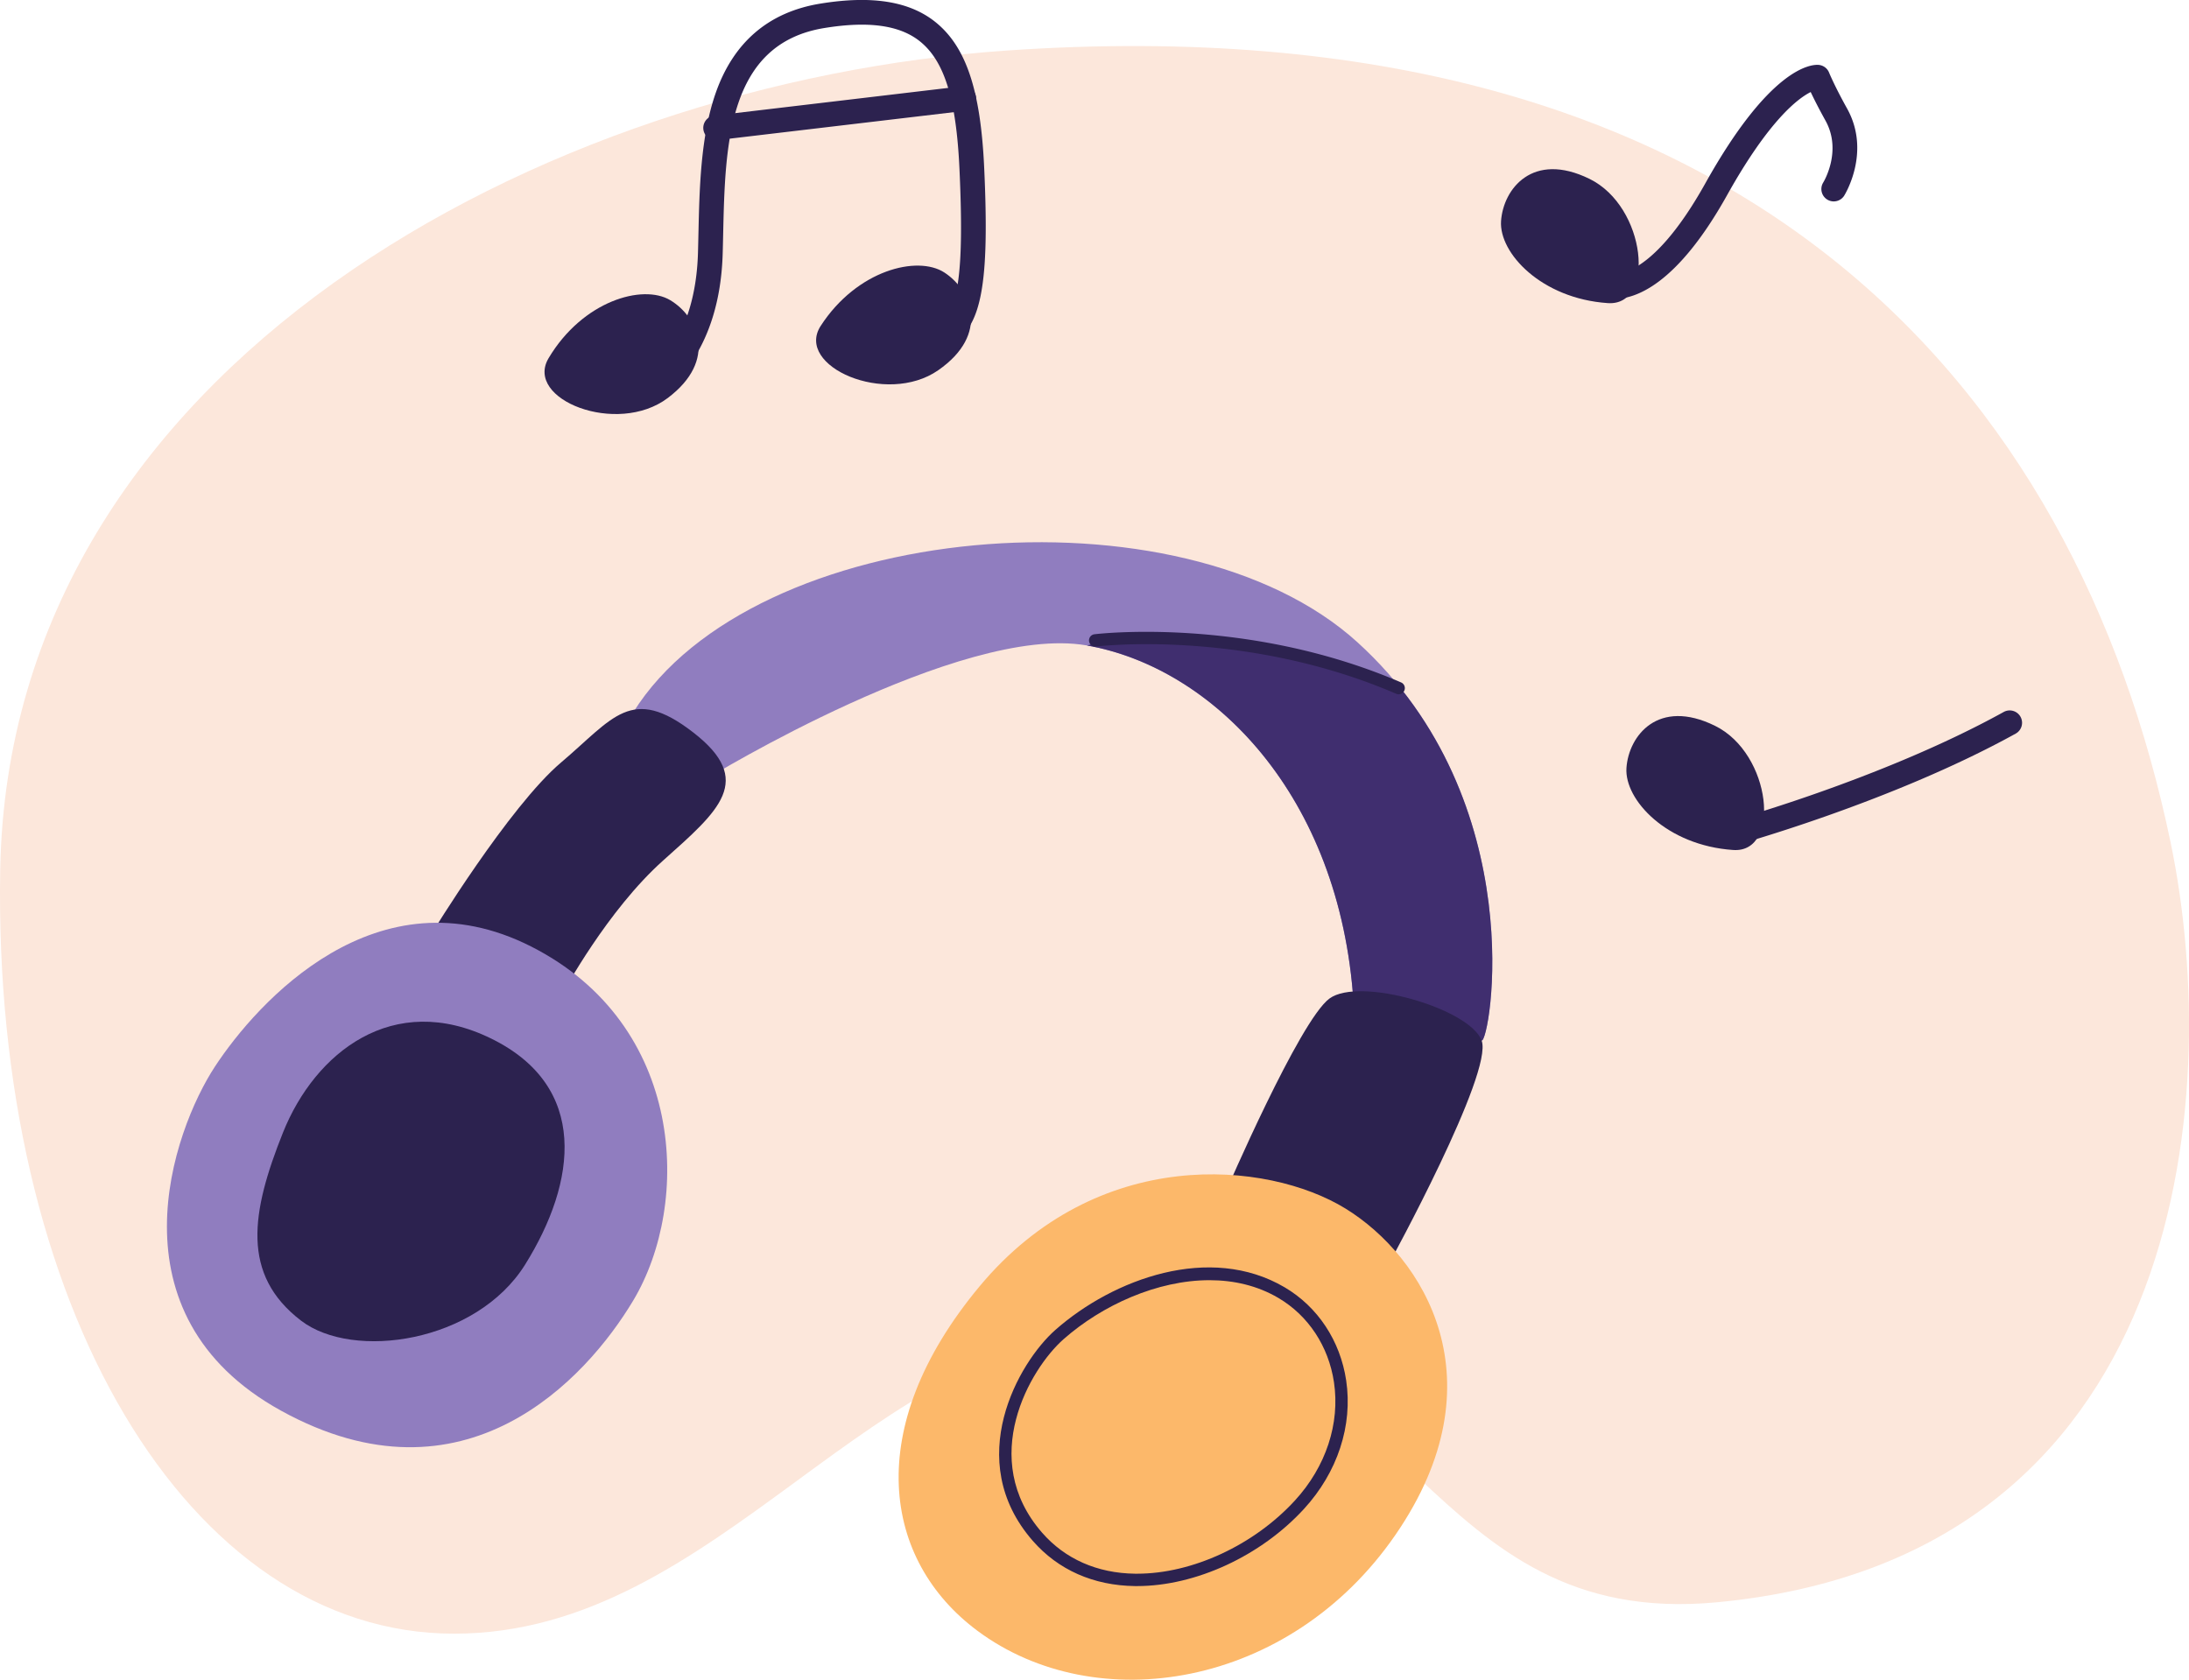<svg id="katman_1" data-name="katman 1" xmlns="http://www.w3.org/2000/svg" xmlns:xlink="http://www.w3.org/1999/xlink" viewBox="0 0 3092.98 2373.76"><defs><style>.cls-1{fill:#907dbf;}.cls-2{fill:#fce7db;}.cls-3{clip-path:url(#clip-path);}.cls-4{fill:#402e6f;}.cls-5{fill:#2c224f;}.cls-6{fill:#fcb86a;}</style><clipPath id="clip-path" transform="translate(-453.51 -813.12)"><path class="cls-1" d="M1452.77,1913.19s357.82-219,535.94-188,358.16,211.12,377.3,504.61c17.9,274.43,169.64,48.07,180.95,53.72s73.51-336.45-175.29-562.64-853.87-172.47-1023.51,99S1452.77,1913.19,1452.77,1913.19Z"/></clipPath></defs><path class="cls-2" d="M2046.08,2695.4c-362.4,0-575,426.42-950.93,426.42s-652.3-465-641.33-1079.9c12.7-711.55,767.9-1112.38,1422.72-1157.42,1046.76-72,1511.17,481.8,1643.86,1118.66,76.45,366.94,18.86,1012.36-641.33,1074.35C2466.26,3116.28,2444.15,2695.4,2046.08,2695.4Z" transform="translate(-453.51 -813.12)"/><path class="cls-1" d="M1452.77,1913.19s357.82-219,535.94-188,358.16,211.12,377.3,504.61c17.9,274.43,169.64,48.07,180.95,53.72s73.51-336.45-175.29-562.64-853.87-172.47-1023.51,99S1452.77,1913.19,1452.77,1913.19Z" transform="translate(-453.51 -813.12)"/><g class="cls-3"><path class="cls-4" d="M1969.86,1732.78s79.17-49,343.08,18.85,263.9,116.87,263.9,116.87v508.95L2207.37,2336l-237.51-603.2" transform="translate(-453.51 -813.12)"/></g><path class="cls-5" d="M1062.59,2133.72s110.27-180.95,183.78-243.15,99-110.27,186.61-42.41,36.76,110.27-42.41,180.95-141.37,186.61-141.37,186.61Z" transform="translate(-453.51 -813.12)"/><path class="cls-5" d="M2185.06,2498.45s104.61-243.15,147-274.25S2530,2238.34,2547,2283.57s-130.06,313.84-130.06,313.84Z" transform="translate(-453.51 -813.12)"/><path class="cls-1" d="M850.54,2806.64c259.18,143,431.11-44.42,497.62-155.51,82.59-138,73.51-390.17-144.2-500.44s-387.35,79.16-446.72,169.64S604.56,2670.92,850.54,2806.64Z" transform="translate(-453.51 -813.12)"/><path class="cls-6" d="M1834.47,3117.65c167.31,124.6,441.07,82,590.92-135.72s39.58-393-70.69-460.86-350.59-90.47-517.41,110.27S1701.58,3018.69,1834.47,3117.65Z" transform="translate(-453.51 -813.12)"/><path class="cls-5" d="M878.82,2679.41c73.6,56.42,247.7,31.32,316.66-79.17,73.16-117.23,90.48-251.64-48.06-319.49s-248.81,19.79-294.05,132.88S794,2614.38,878.82,2679.41Z" transform="translate(-453.51 -813.12)"/><path class="cls-5" d="M2060.19,3054.56h-3c-58.64-.74-108.61-22.88-144.5-64.05-99.44-114.05-19.72-252.3,31.91-297.86,82.19-72.52,218.65-122.33,324-60.35,46.9,27.59,78.61,75.55,87,131.58,9.54,63.7-12.16,129.88-59.54,181.56C2235.13,3012,2142.85,3054.56,2060.19,3054.56Zm102.3-432.28c-73.72,0-151.65,35.23-206.32,83.47h0c-47.55,42-121.19,169-30.29,273.27,32.52,37.31,78,57.38,131.54,58.05l2.8,0c78,0,165.19-40.4,223-103.47,43.79-47.77,63.89-108.7,55.14-167.16-7.6-50.79-36.24-94.2-78.58-119.1C2230.11,2629.9,2196.75,2622.28,2162.49,2622.28Zm-212.1,76.92h0Z" transform="translate(-453.51 -813.12)"/><path class="cls-5" d="M2429.8,1794.3a8.81,8.81,0,0,1-3.45-.71c-213.78-92.16-421.89-67.08-424-66.82a8.74,8.74,0,1,1-2.21-17.33c2.13-.28,214.77-26,433.1,68.1a8.74,8.74,0,0,1-3.47,16.76Z" transform="translate(-453.51 -813.12)"/><path class="cls-5" d="M2725.31,1241.48c67.81,4.61,54.59-136.1-25.86-175.57s-121.9,14.39-125,59.53S2631.28,1235.1,2725.31,1241.48Z" transform="translate(-453.51 -813.12)"/><path class="cls-5" d="M2735.14,1235.46c-9.69,0-15.89-2.17-17.93-3l13.31-32.32a4.36,4.36,0,0,0-.7-.26c.54.15,53.84,14.64,133.36-127.82,91.29-163.55,149.12-168,159.77-167.25a17.47,17.47,0,0,1,15,10.94c.06.16,7.49,18.48,25.44,50.78,33.91,61-2.66,120.81-4.24,123.32a17.48,17.48,0,0,1-29.63-18.54c1.08-1.76,27.06-45,3.31-87.8-9.68-17.42-16.47-31-20.86-40.3-17.73,8.83-58.91,39.56-118.25,145.88C2822.54,1216.59,2763.71,1235.46,2735.14,1235.46Z" transform="translate(-453.51 -813.12)"/><path class="cls-5" d="M2902.5,2014.33c67.81,4.61,54.59-136.1-25.86-175.57s-121.9,14.39-125,59.53S2808.47,2008,2902.5,2014.33Z" transform="translate(-453.51 -813.12)"/><path class="cls-5" d="M2893.51,2010.39a17.47,17.47,0,0,1-4.57-34.34c2.21-.6,222.52-61,395.74-156.77a17.47,17.47,0,1,1,16.92,30.58c-177,97.92-401.26,159.31-403.51,159.92A17.28,17.28,0,0,1,2893.51,2010.39Z" transform="translate(-453.51 -813.12)"/><path class="cls-5" d="M1228.68,1319.23c-34.8,58.38,96.65,110.29,168.26,56.42s42.35-115.21,3.49-138.37S1276.94,1238.28,1228.68,1319.23Z" transform="translate(-453.51 -813.12)"/><path class="cls-5" d="M1613.15,1273.63c-37,57,92.42,113.86,166,62.74s46.66-113.53,8.71-138.15S1664.44,1194.56,1613.15,1273.63Z" transform="translate(-453.51 -813.12)"/><path class="cls-5" d="M1385.53,1365.72a17.48,17.48,0,0,1-9.81-32c2.69-1.87,60.53-43.41,64-163.22.25-8.74.45-17.67.65-26.75,1.45-64.56,3.08-137.74,24.13-198.43,25.12-72.42,75-115.18,148.22-127.1,73.07-11.9,126.39-3.24,163,26.46,42.87,34.77,63.32,96,68.38,204.87,7.69,165.22-3.65,225.93-46.67,249.83a17.48,17.48,0,1,1-17-30.56c27.61-15.34,35.39-74.33,28.73-217.65-4.56-97.86-21.15-151.49-55.49-179.34-28.43-23.06-72.71-29.31-135.37-19.11-137,22.3-140.19,165.48-143,291.81-.2,9.15-.4,18.16-.66,27-4,139.38-76.32,189.18-79.4,191.23A17.38,17.38,0,0,1,1385.53,1365.72Z" transform="translate(-453.51 -813.12)"/><path class="cls-5" d="M1464.66,1011.34a17.48,17.48,0,0,1-2-34.84L1813.24,935a17.48,17.48,0,1,1,4.1,34.72l-350.6,41.47A18.26,18.26,0,0,1,1464.66,1011.34Z" transform="translate(-453.51 -813.12)"/></svg>